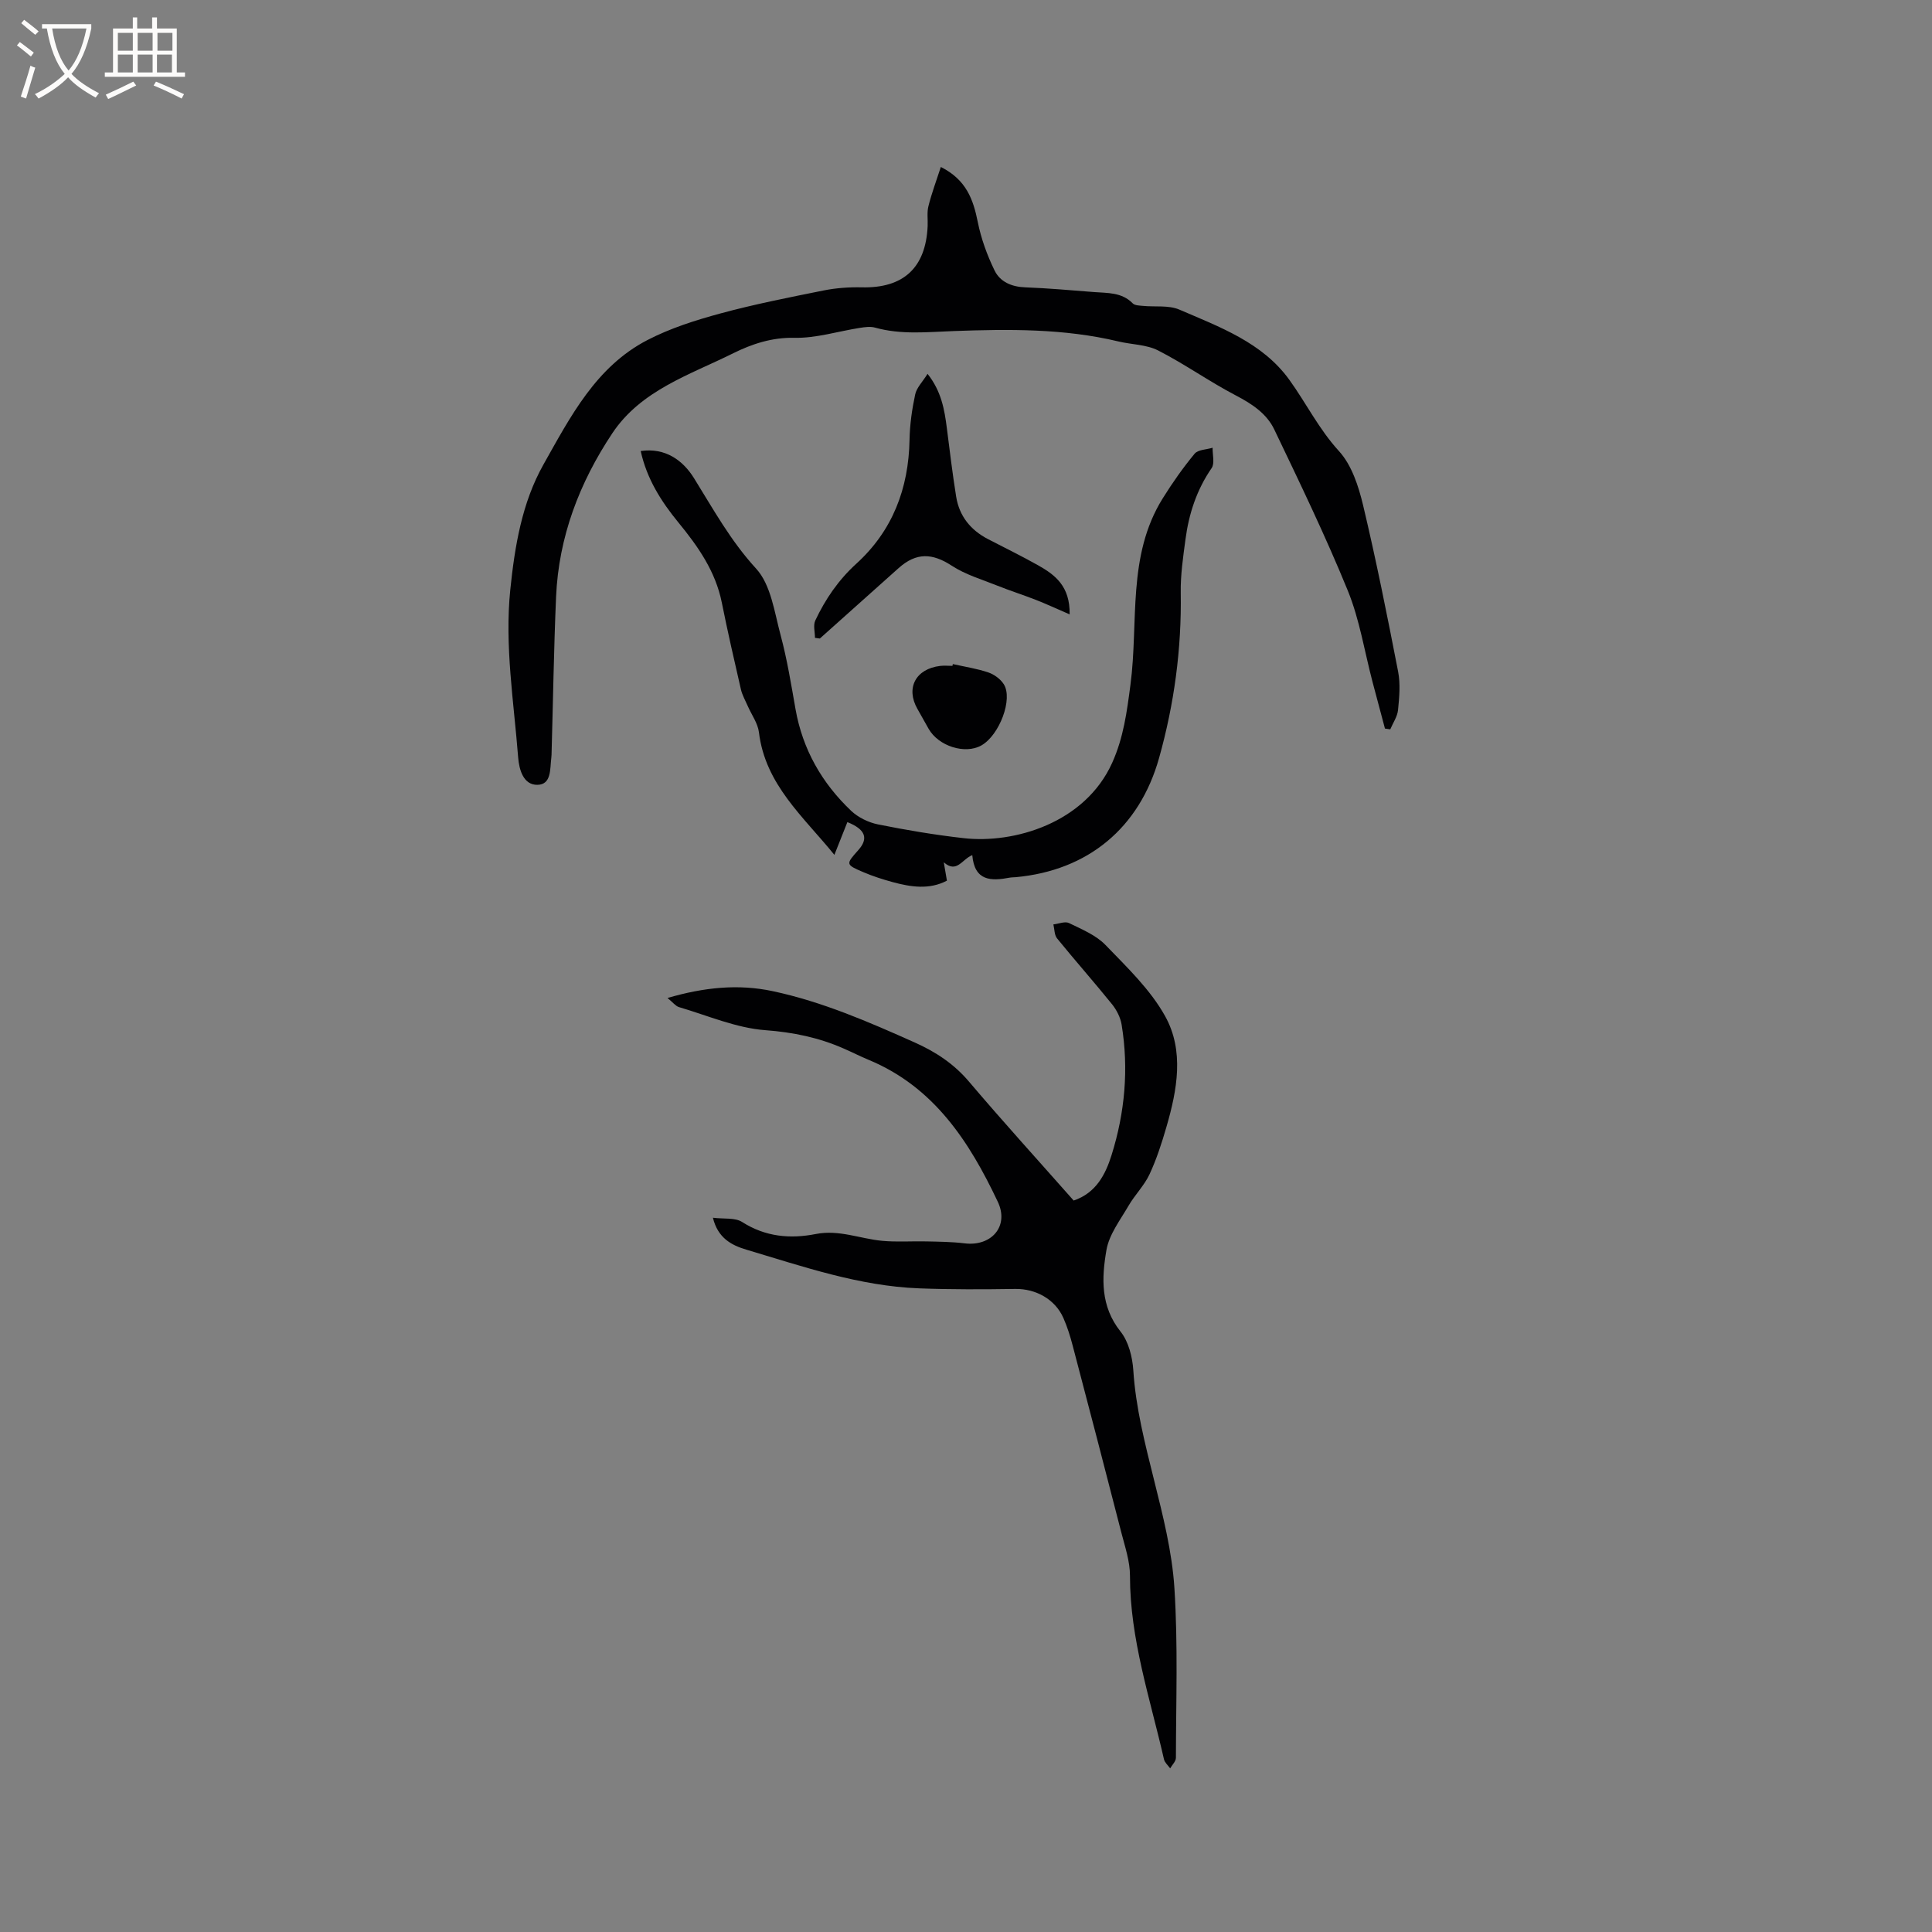 <svg enable-background="new 0 0 400 400" viewBox="0 0 400 400" xmlns="http://www.w3.org/2000/svg"><rect x="0" y="0" width="400" height="400" fill="#808080" stroke="none"/><g fill="#010103"><path d="m138.2 206.62c7.54-2.2 14.63-2.94 21.79-1.41 10.28 2.19 19.88 6.37 29.43 10.64 4.29 1.92 8.08 4.4 11.2 8.09 7.06 8.32 14.41 16.4 21.67 24.62 4.63-1.57 6.59-5.39 7.85-9.42 2.76-8.8 3.58-17.85 2.08-27-.24-1.47-1.02-3.01-1.96-4.19-3.73-4.62-7.67-9.07-11.41-13.67-.57-.71-.52-1.92-.76-2.89 1.09-.12 2.41-.69 3.24-.28 2.64 1.29 5.57 2.49 7.55 4.54 4.45 4.61 9.28 9.22 12.34 14.72 4 7.18 2.51 15.27.28 22.94-.97 3.35-2.05 6.7-3.52 9.85-1.09 2.32-3.03 4.23-4.33 6.48-1.72 2.96-4.01 5.93-4.57 9.15-1 5.77-1.27 11.65 2.92 16.9 1.66 2.08 2.46 5.27 2.64 8.02.5 7.76 2.42 15.17 4.28 22.66 1.84 7.38 3.75 14.89 4.23 22.44.75 11.67.33 23.41.31 35.12 0 .73-.77 1.46-1.19 2.19-.44-.62-1.12-1.19-1.28-1.87-2.86-12.57-7.05-24.87-7.04-38.01 0-3-1.04-6.02-1.8-8.98-3.31-12.91-6.68-25.8-10.07-38.69-.51-1.94-1.11-3.87-1.92-5.7-1.72-3.9-5.74-6.07-9.95-6.01-6.63.1-13.28.13-19.9-.12-12.41-.47-24.06-4.52-35.81-8.02-3.06-.91-5.88-2.4-6.9-6.6 2.28.29 4.58-.06 6.05.88 4.82 3.08 9.95 3.53 15.25 2.49 4.81-.95 9.17.98 13.75 1.41 3.03.28 6.1.05 9.15.12 2.63.06 5.29.08 7.9.4 5.55.69 9.29-3.53 6.88-8.61-5.88-12.44-13.21-23.76-26.71-29.37-1.76-.73-3.46-1.6-5.21-2.36-5.16-2.27-10.44-3.36-16.18-3.79-6.07-.45-11.98-3.04-17.94-4.79-.69-.23-1.25-.99-2.34-1.88z"/><path d="m194.79 34.57c5.29 2.66 6.71 6.74 7.65 11.4.69 3.44 1.93 6.86 3.47 10.02 1.14 2.36 3.53 3.4 6.35 3.5 4.76.18 9.52.61 14.27.98 2.81.22 5.73.02 7.99 2.34.43.44 1.38.45 2.1.52 2.53.25 5.34-.18 7.55.77 8.35 3.6 17.2 6.81 22.77 14.53 3.5 4.85 6.13 10.24 10.29 14.78 2.62 2.87 4.04 7.24 4.98 11.18 2.72 11.42 5.02 22.95 7.26 34.48.49 2.55.24 5.3-.02 7.92-.14 1.38-1.05 2.68-1.61 4.01-.37-.05-.73-.11-1.1-.16-.85-3.2-1.71-6.4-2.56-9.61-1.67-6.33-2.68-12.93-5.13-18.94-4.62-11.32-9.95-22.35-15.23-33.38-1.57-3.28-4.6-5.29-7.92-7.02-5.5-2.87-10.6-6.51-16.12-9.33-2.43-1.24-5.49-1.21-8.24-1.87-11.23-2.69-22.68-2.56-34.05-2.15-5.52.2-10.92.8-16.32-.71-.97-.27-2.1-.11-3.13.05-4.53.71-9.07 2.16-13.57 2.06-4.68-.11-8.88 1.32-12.63 3.18-8.99 4.48-19.11 7.63-25.08 16.6-6.8 10.22-11.09 21.44-11.63 33.83-.47 10.91-.63 21.83-.94 32.74-.01.21-.03.42-.05.63-.29 2.26.07 5.53-2.88 5.57-2.91.04-3.78-3.15-3.98-5.66-.9-11.57-2.82-23.14-1.63-34.75.92-8.95 2.41-18.01 6.88-25.93 5.55-9.85 10.86-20.24 21.52-25.75 4.73-2.45 9.96-4.11 15.13-5.51 7.04-1.91 14.22-3.32 21.38-4.76 2.56-.51 5.25-.7 7.86-.64 8.61.21 13.25-4.03 13.64-12.68.06-1.38-.17-2.82.16-4.12.67-2.69 1.65-5.29 2.57-8.12z"/><path d="m201.3 177.04c-2.16.87-3.2 3.85-5.9 1.49.21 1.23.42 2.46.65 3.8-3.65 1.92-7.49 1.32-11.31.28-2.03-.56-4.06-1.21-6-2.04-3.68-1.57-3.65-1.64-1.05-4.55 2.17-2.42 1.52-4.31-2.25-5.81-.84 2.11-1.68 4.23-2.69 6.78-6.43-7.94-14.31-14.53-15.62-25.37-.23-1.87-1.51-3.61-2.3-5.41-.5-1.15-1.15-2.27-1.43-3.47-1.38-5.98-2.75-11.97-3.96-17.99-1.3-6.47-4.93-11.63-8.98-16.57-3.59-4.38-6.55-9.06-7.81-14.8 5.13-.75 8.77 1.97 11.03 5.61 4.01 6.45 7.59 12.99 12.86 18.73 3.08 3.35 3.8 9.05 5.09 13.83 1.34 5 2.17 10.14 3.07 15.25 1.47 8.35 5.46 15.32 11.53 21.08 1.45 1.37 3.57 2.4 5.54 2.8 5.87 1.18 11.79 2.18 17.74 2.85 10.43 1.19 25.13-3.11 30.76-15.61 2.36-5.25 3.04-10.55 3.78-16.16 1.71-12.93-.75-26.67 6.68-38.58 2-3.21 4.19-6.33 6.6-9.24.71-.86 2.46-.85 3.73-1.24-.04 1.42.47 3.22-.2 4.21-3.1 4.49-4.72 9.46-5.42 14.76-.49 3.66-1.04 7.37-.98 11.05.19 11.65-1.35 23.04-4.49 34.23-4.07 14.49-14.74 23.29-29.67 24.66-.42.04-.85.02-1.27.1-3.84.73-7.27.73-7.73-4.67z"/><path d="m221.46 127.2c-2.76-1.19-4.86-2.17-7.01-3.01-2.64-1.03-5.34-1.89-7.97-2.94-3.2-1.28-6.61-2.28-9.45-4.14-3.99-2.6-7.3-2.77-10.96.49-5.45 4.86-10.89 9.73-16.33 14.6-.34-.05-.68-.1-1.01-.14 0-1.21-.4-2.61.07-3.6 2.08-4.41 4.77-8.36 8.47-11.73 7.52-6.83 10.86-15.59 11.04-25.7.06-3.13.51-6.3 1.17-9.37.3-1.41 1.54-2.62 2.56-4.26 2.87 3.63 3.51 7.42 4 11.28.6 4.72 1.17 9.44 1.92 14.13.64 4.02 2.97 6.92 6.58 8.8 3.47 1.8 7 3.52 10.41 5.44 3.47 1.96 6.6 4.29 6.51 10.15z"/><path d="m197.27 137.49c2.46.55 4.98.93 7.35 1.73 1.21.41 2.5 1.35 3.19 2.42 1.97 3.07-.9 10.6-4.64 12.7-3.38 1.89-8.86.15-10.91-3.45-.78-1.38-1.55-2.76-2.33-4.14-2.44-4.31-.34-8.28 4.73-8.88.83-.1 1.69-.01 2.54-.01.02-.15.04-.26.07-.37z"/></g><path d="m6.4 11.7c-1-.8-1.9-1.6-2.9-2.3l.6-.7c.9.7 1.9 1.4 2.9 2.2zm-2.1 8.3c.7-2.1 1.4-4.2 2-6.4.2.1.6.3 1 .4-.7 2.3-1.3 4.4-1.9 6.4zm3-12.8c-1.1-.9-2.1-1.7-2.9-2.4l.6-.7c1 .8 2 1.5 3 2.4zm1.4-1.3v-.9h10.2v.9c-.9 4.2-2.3 7.3-4.1 9.4 1.3 1.4 3.2 2.7 5.7 4-.2.2-.4.5-.7.9-2.5-1.4-4.4-2.7-5.7-4.2-1.4 1.5-3.5 3-6.1 4.4 0 0 0 0-.1-.1-.3-.4-.5-.7-.7-.8 2.7-1.3 4.7-2.8 6.2-4.2-1.8-2.2-3-5.3-3.7-9.4zm9.2 0h-7.1c.6 3.8 1.7 6.7 3.4 8.7 1.7-2 2.9-4.8 3.7-8.7z" fill="#fcfbfa"/><path d="m31.6 3.6h.9v2.3h4.1v9.1h1.7v.9h-16.6v-.9h1.7v-9.1h4.1v-2.3h.9v2.3h3.1v-2.3zm-4 13.3.6.8c-1.9.9-3.8 1.9-5.8 2.8-.2-.3-.3-.6-.5-.9 2-.9 3.9-1.8 5.7-2.7zm-3.2-10.1v3.7h3.1v-3.7zm0 4.5v3.7h3.1v-3.7zm4.1-4.5v3.7h3.1v-3.7zm0 4.5v3.7h3.1v-3.7zm9.1 9.1c-2.1-1.1-4.1-2-5.8-2.7l.5-.8c2.2.9 4.1 1.8 5.8 2.6zm-1.9-13.6h-3.1v3.7h3.1zm-3.2 4.5v3.7h3.1v-3.7z" fill="#fcfbfa"/></svg>